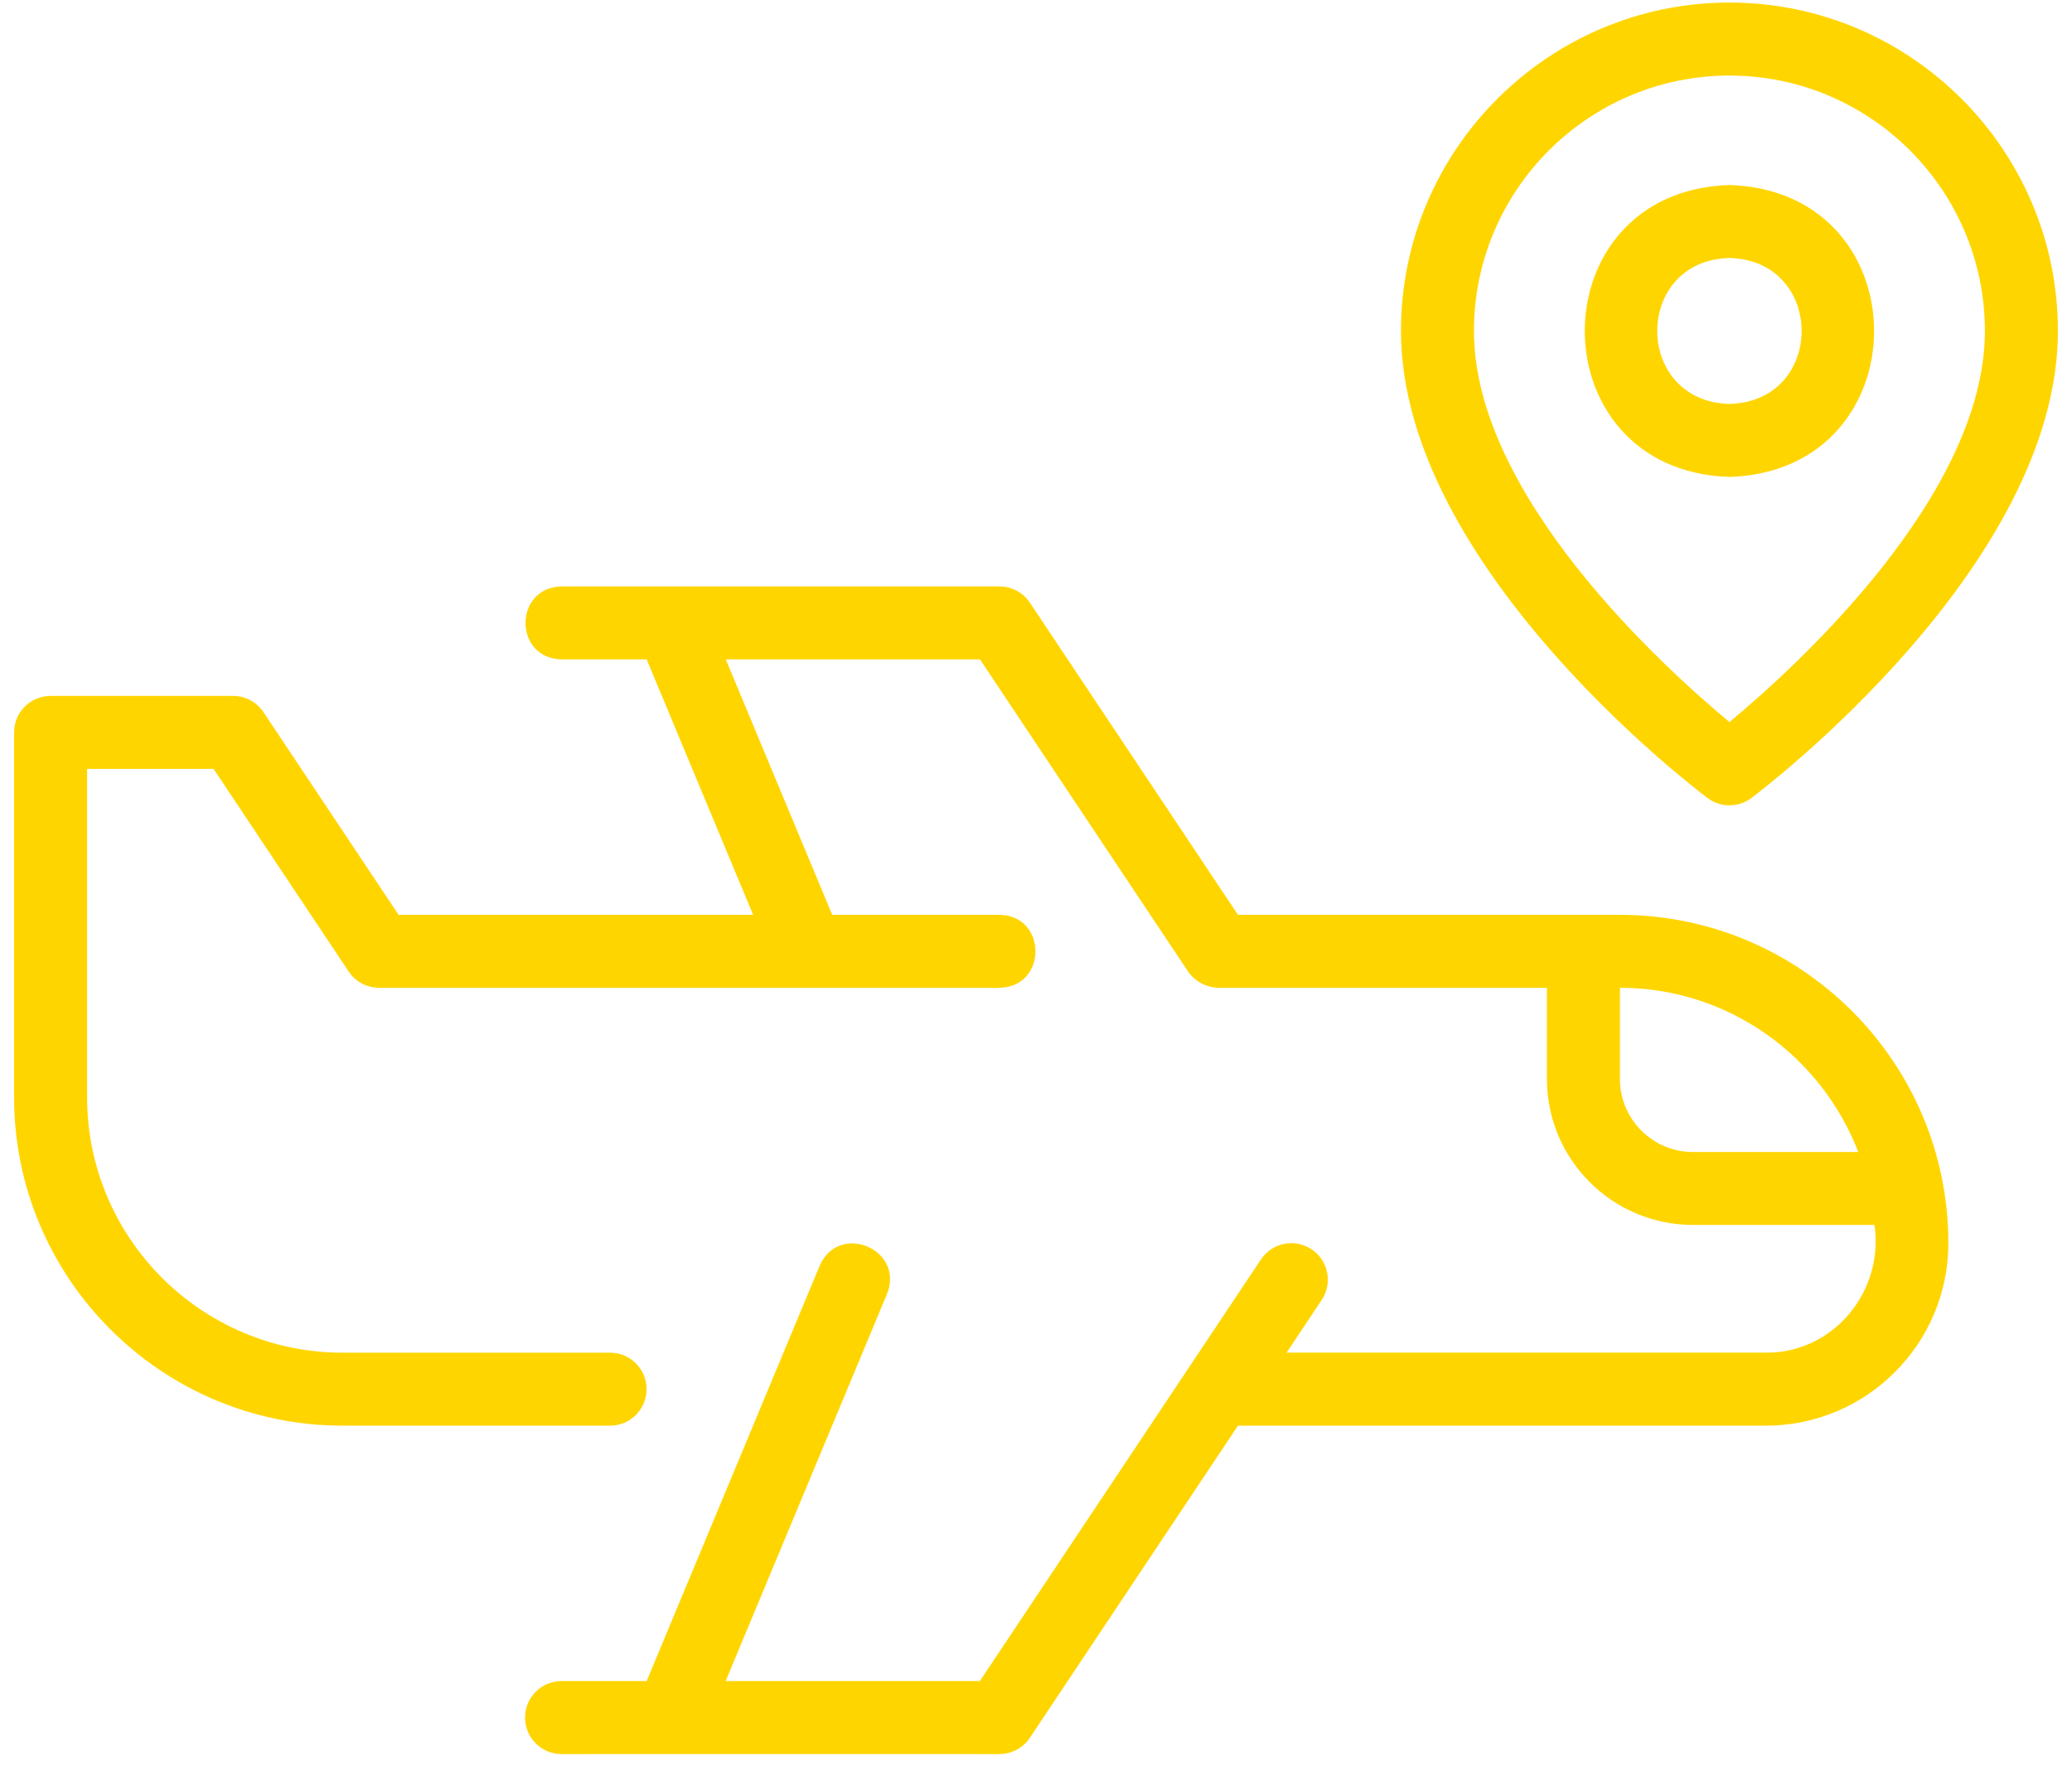 <?xml version="1.0" encoding="UTF-8"?> <svg xmlns="http://www.w3.org/2000/svg" width="55" height="47" viewBox="0 0 55 47" fill="none"><path d="M45.907 0.068C41.099 0.068 37.188 3.98 37.188 8.787C37.188 15.014 44.994 20.938 45.326 21.187C45.67 21.446 46.145 21.446 46.488 21.187C46.82 20.937 54.626 15.014 54.626 8.787C54.626 3.979 50.714 0.068 45.907 0.068ZM45.907 19.17C44.166 17.724 39.125 13.159 39.125 8.787C39.125 5.048 42.167 2.006 45.907 2.006C49.647 2.006 52.688 5.048 52.688 8.787C52.688 13.159 47.648 17.724 45.907 19.17Z" fill="#FFD500"></path><path d="M45.907 4.912C40.787 5.074 40.787 12.499 45.907 12.662C51.027 12.5 51.027 5.074 45.907 4.912ZM45.907 10.724C43.352 10.656 43.352 6.915 45.907 6.849C48.462 6.917 48.462 10.659 45.907 10.724Z" fill="#FFD500"></path><path d="M9.094 37.85H16.195C16.73 37.85 17.163 37.416 17.163 36.881C17.163 36.346 16.73 35.913 16.195 35.913H9.094C5.354 35.913 2.312 32.871 2.312 29.131V20.413H5.669L9.256 25.794C9.435 26.063 9.738 26.225 10.062 26.225H26.531C27.802 26.206 27.805 24.307 26.531 24.288H22.091L19.265 17.506H26.013L31.537 25.794C31.721 26.055 32.024 26.22 32.343 26.225H41.062V28.646C41.062 30.782 42.801 32.521 44.937 32.521H49.756C50.018 34.275 48.671 35.927 46.874 35.912H34.152L35.084 34.512C35.38 34.067 35.261 33.466 34.816 33.168C34.37 32.87 33.769 32.991 33.471 33.437L26.01 44.631H19.262L23.547 34.348C24.016 33.161 22.265 32.437 21.759 33.602L17.165 44.631H14.905C14.37 44.631 13.937 45.065 13.937 45.6C13.937 46.135 14.37 46.569 14.905 46.569C14.905 46.569 26.525 46.566 26.53 46.569C26.855 46.569 27.157 46.406 27.337 46.137L32.861 37.85H46.874C49.546 37.85 51.718 35.677 51.718 33.006C51.718 28.199 47.807 24.288 43 24.288H32.861L27.337 16C27.158 15.731 26.855 15.569 26.531 15.569H14.906C13.634 15.596 13.629 17.48 14.906 17.506H17.165L19.991 24.288H10.58L6.993 18.907C6.814 18.638 6.511 18.476 6.187 18.476H1.343C0.808 18.476 0.374 18.909 0.374 19.444V29.132C0.374 33.939 4.285 37.85 9.092 37.85L9.094 37.85ZM49.326 30.584H44.938C43.87 30.584 43 29.715 43 28.647V26.225C45.885 26.225 48.348 28.039 49.326 30.584Z" fill="#FFD500"></path></svg> 
